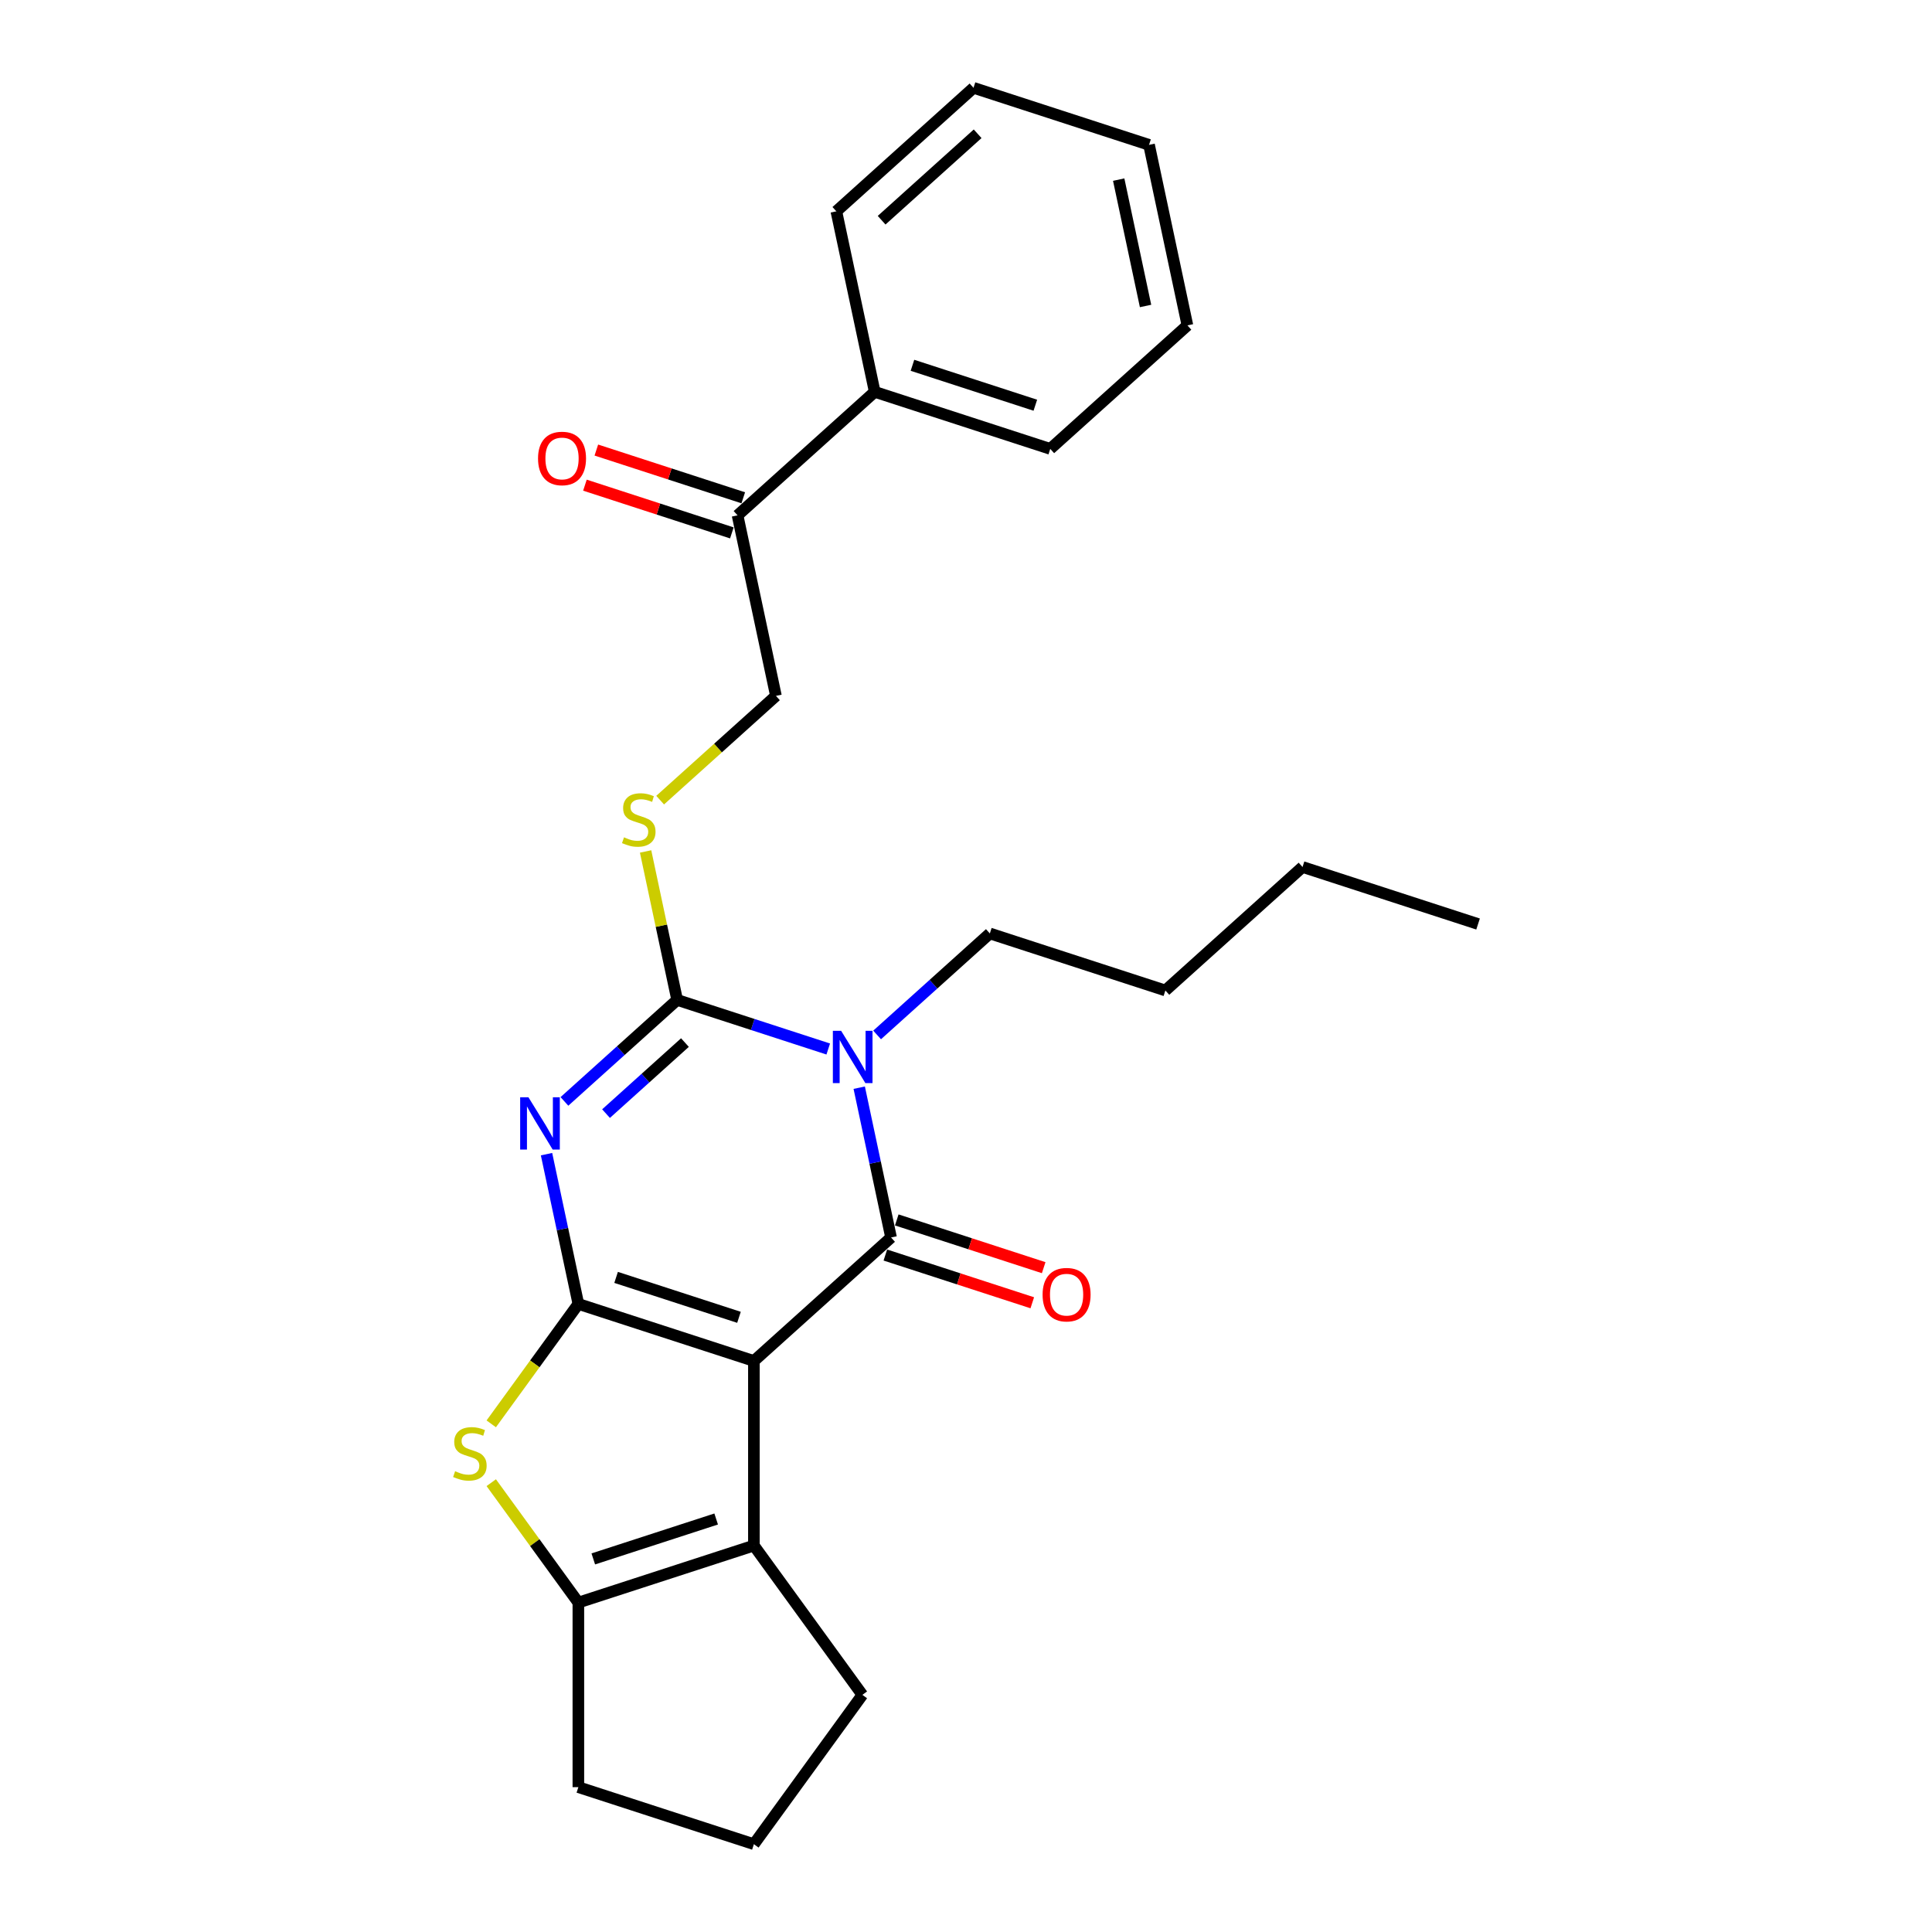 <?xml version='1.0' encoding='iso-8859-1'?>
<svg version='1.1' baseProfile='full'
              xmlns='http://www.w3.org/2000/svg'
                      xmlns:rdkit='http://www.rdkit.org/xml'
                      xmlns:xlink='http://www.w3.org/1999/xlink'
                  xml:space='preserve'
width='1000px' height='1000px' viewBox='0 0 1000 1000'>
<!-- END OF HEADER -->
<rect style='opacity:1.0;fill:#FFFFFF;stroke:none' width='1000' height='1000' x='0' y='0'> </rect>
<path class='bond-0' d='M 390.216,704.441 L 299.361,674.921' style='fill:none;fill-rule:evenodd;stroke:#000000;stroke-width:6px;stroke-linecap:butt;stroke-linejoin:miter;stroke-opacity:1' />
<path class='bond-0' d='M 382.492,681.842 L 318.893,661.178' style='fill:none;fill-rule:evenodd;stroke:#000000;stroke-width:6px;stroke-linecap:butt;stroke-linejoin:miter;stroke-opacity:1' />
<path class='bond-2' d='M 390.216,704.441 L 461.21,640.519' style='fill:none;fill-rule:evenodd;stroke:#000000;stroke-width:6px;stroke-linecap:butt;stroke-linejoin:miter;stroke-opacity:1' />
<path class='bond-6' d='M 390.216,704.441 L 390.216,799.973' style='fill:none;fill-rule:evenodd;stroke:#000000;stroke-width:6px;stroke-linecap:butt;stroke-linejoin:miter;stroke-opacity:1' />
<path class='bond-1' d='M 299.361,674.921 L 291.121,636.157' style='fill:none;fill-rule:evenodd;stroke:#000000;stroke-width:6px;stroke-linecap:butt;stroke-linejoin:miter;stroke-opacity:1' />
<path class='bond-1' d='M 291.121,636.157 L 282.881,597.393' style='fill:none;fill-rule:evenodd;stroke:#0000FF;stroke-width:6px;stroke-linecap:butt;stroke-linejoin:miter;stroke-opacity:1' />
<path class='bond-5' d='M 299.361,674.921 L 276.816,705.951' style='fill:none;fill-rule:evenodd;stroke:#000000;stroke-width:6px;stroke-linecap:butt;stroke-linejoin:miter;stroke-opacity:1' />
<path class='bond-5' d='M 276.816,705.951 L 254.271,736.981' style='fill:none;fill-rule:evenodd;stroke:#CCCC00;stroke-width:6px;stroke-linecap:butt;stroke-linejoin:miter;stroke-opacity:1' />
<path class='bond-28' d='M 292.147,570.088 L 321.319,543.821' style='fill:none;fill-rule:evenodd;stroke:#0000FF;stroke-width:6px;stroke-linecap:butt;stroke-linejoin:miter;stroke-opacity:1' />
<path class='bond-28' d='M 321.319,543.821 L 350.492,517.554' style='fill:none;fill-rule:evenodd;stroke:#000000;stroke-width:6px;stroke-linecap:butt;stroke-linejoin:miter;stroke-opacity:1' />
<path class='bond-28' d='M 313.683,576.407 L 334.104,558.02' style='fill:none;fill-rule:evenodd;stroke:#0000FF;stroke-width:6px;stroke-linecap:butt;stroke-linejoin:miter;stroke-opacity:1' />
<path class='bond-28' d='M 334.104,558.02 L 354.525,539.633' style='fill:none;fill-rule:evenodd;stroke:#000000;stroke-width:6px;stroke-linecap:butt;stroke-linejoin:miter;stroke-opacity:1' />
<path class='bond-3' d='M 461.21,640.519 L 452.97,601.754' style='fill:none;fill-rule:evenodd;stroke:#000000;stroke-width:6px;stroke-linecap:butt;stroke-linejoin:miter;stroke-opacity:1' />
<path class='bond-3' d='M 452.97,601.754 L 444.731,562.99' style='fill:none;fill-rule:evenodd;stroke:#0000FF;stroke-width:6px;stroke-linecap:butt;stroke-linejoin:miter;stroke-opacity:1' />
<path class='bond-9' d='M 458.258,649.604 L 496.282,661.959' style='fill:none;fill-rule:evenodd;stroke:#000000;stroke-width:6px;stroke-linecap:butt;stroke-linejoin:miter;stroke-opacity:1' />
<path class='bond-9' d='M 496.282,661.959 L 534.306,674.314' style='fill:none;fill-rule:evenodd;stroke:#FF0000;stroke-width:6px;stroke-linecap:butt;stroke-linejoin:miter;stroke-opacity:1' />
<path class='bond-9' d='M 464.162,631.433 L 502.186,643.788' style='fill:none;fill-rule:evenodd;stroke:#000000;stroke-width:6px;stroke-linecap:butt;stroke-linejoin:miter;stroke-opacity:1' />
<path class='bond-9' d='M 502.186,643.788 L 540.21,656.143' style='fill:none;fill-rule:evenodd;stroke:#FF0000;stroke-width:6px;stroke-linecap:butt;stroke-linejoin:miter;stroke-opacity:1' />
<path class='bond-4' d='M 428.699,542.965 L 389.596,530.26' style='fill:none;fill-rule:evenodd;stroke:#0000FF;stroke-width:6px;stroke-linecap:butt;stroke-linejoin:miter;stroke-opacity:1' />
<path class='bond-4' d='M 389.596,530.26 L 350.492,517.554' style='fill:none;fill-rule:evenodd;stroke:#000000;stroke-width:6px;stroke-linecap:butt;stroke-linejoin:miter;stroke-opacity:1' />
<path class='bond-13' d='M 453.996,535.686 L 483.169,509.419' style='fill:none;fill-rule:evenodd;stroke:#0000FF;stroke-width:6px;stroke-linecap:butt;stroke-linejoin:miter;stroke-opacity:1' />
<path class='bond-13' d='M 483.169,509.419 L 512.341,483.152' style='fill:none;fill-rule:evenodd;stroke:#000000;stroke-width:6px;stroke-linecap:butt;stroke-linejoin:miter;stroke-opacity:1' />
<path class='bond-8' d='M 350.492,517.554 L 342.326,479.134' style='fill:none;fill-rule:evenodd;stroke:#000000;stroke-width:6px;stroke-linecap:butt;stroke-linejoin:miter;stroke-opacity:1' />
<path class='bond-8' d='M 342.326,479.134 L 334.159,440.714' style='fill:none;fill-rule:evenodd;stroke:#CCCC00;stroke-width:6px;stroke-linecap:butt;stroke-linejoin:miter;stroke-opacity:1' />
<path class='bond-26' d='M 254.271,767.433 L 276.816,798.463' style='fill:none;fill-rule:evenodd;stroke:#CCCC00;stroke-width:6px;stroke-linecap:butt;stroke-linejoin:miter;stroke-opacity:1' />
<path class='bond-26' d='M 276.816,798.463 L 299.361,829.493' style='fill:none;fill-rule:evenodd;stroke:#000000;stroke-width:6px;stroke-linecap:butt;stroke-linejoin:miter;stroke-opacity:1' />
<path class='bond-7' d='M 390.216,799.973 L 299.361,829.493' style='fill:none;fill-rule:evenodd;stroke:#000000;stroke-width:6px;stroke-linecap:butt;stroke-linejoin:miter;stroke-opacity:1' />
<path class='bond-7' d='M 370.684,786.23 L 307.085,806.894' style='fill:none;fill-rule:evenodd;stroke:#000000;stroke-width:6px;stroke-linecap:butt;stroke-linejoin:miter;stroke-opacity:1' />
<path class='bond-15' d='M 390.216,799.973 L 446.368,877.259' style='fill:none;fill-rule:evenodd;stroke:#000000;stroke-width:6px;stroke-linecap:butt;stroke-linejoin:miter;stroke-opacity:1' />
<path class='bond-16' d='M 299.361,829.493 L 299.361,925.025' style='fill:none;fill-rule:evenodd;stroke:#000000;stroke-width:6px;stroke-linecap:butt;stroke-linejoin:miter;stroke-opacity:1' />
<path class='bond-11' d='M 341.692,414.15 L 371.658,387.169' style='fill:none;fill-rule:evenodd;stroke:#CCCC00;stroke-width:6px;stroke-linecap:butt;stroke-linejoin:miter;stroke-opacity:1' />
<path class='bond-11' d='M 371.658,387.169 L 401.623,360.188' style='fill:none;fill-rule:evenodd;stroke:#000000;stroke-width:6px;stroke-linecap:butt;stroke-linejoin:miter;stroke-opacity:1' />
<path class='bond-10' d='M 381.761,266.744 L 401.623,360.188' style='fill:none;fill-rule:evenodd;stroke:#000000;stroke-width:6px;stroke-linecap:butt;stroke-linejoin:miter;stroke-opacity:1' />
<path class='bond-12' d='M 384.713,257.658 L 346.689,245.304' style='fill:none;fill-rule:evenodd;stroke:#000000;stroke-width:6px;stroke-linecap:butt;stroke-linejoin:miter;stroke-opacity:1' />
<path class='bond-12' d='M 346.689,245.304 L 308.665,232.949' style='fill:none;fill-rule:evenodd;stroke:#FF0000;stroke-width:6px;stroke-linecap:butt;stroke-linejoin:miter;stroke-opacity:1' />
<path class='bond-12' d='M 378.809,275.83 L 340.785,263.475' style='fill:none;fill-rule:evenodd;stroke:#000000;stroke-width:6px;stroke-linecap:butt;stroke-linejoin:miter;stroke-opacity:1' />
<path class='bond-12' d='M 340.785,263.475 L 302.761,251.12' style='fill:none;fill-rule:evenodd;stroke:#FF0000;stroke-width:6px;stroke-linecap:butt;stroke-linejoin:miter;stroke-opacity:1' />
<path class='bond-14' d='M 381.761,266.744 L 452.755,202.821' style='fill:none;fill-rule:evenodd;stroke:#000000;stroke-width:6px;stroke-linecap:butt;stroke-linejoin:miter;stroke-opacity:1' />
<path class='bond-20' d='M 512.341,483.152 L 603.197,512.673' style='fill:none;fill-rule:evenodd;stroke:#000000;stroke-width:6px;stroke-linecap:butt;stroke-linejoin:miter;stroke-opacity:1' />
<path class='bond-18' d='M 452.755,202.821 L 543.611,232.342' style='fill:none;fill-rule:evenodd;stroke:#000000;stroke-width:6px;stroke-linecap:butt;stroke-linejoin:miter;stroke-opacity:1' />
<path class='bond-18' d='M 472.287,189.078 L 535.886,209.743' style='fill:none;fill-rule:evenodd;stroke:#000000;stroke-width:6px;stroke-linecap:butt;stroke-linejoin:miter;stroke-opacity:1' />
<path class='bond-19' d='M 452.755,202.821 L 432.893,109.377' style='fill:none;fill-rule:evenodd;stroke:#000000;stroke-width:6px;stroke-linecap:butt;stroke-linejoin:miter;stroke-opacity:1' />
<path class='bond-17' d='M 446.368,877.259 L 390.216,954.545' style='fill:none;fill-rule:evenodd;stroke:#000000;stroke-width:6px;stroke-linecap:butt;stroke-linejoin:miter;stroke-opacity:1' />
<path class='bond-27' d='M 299.361,925.025 L 390.216,954.545' style='fill:none;fill-rule:evenodd;stroke:#000000;stroke-width:6px;stroke-linecap:butt;stroke-linejoin:miter;stroke-opacity:1' />
<path class='bond-24' d='M 543.611,232.342 L 614.604,168.419' style='fill:none;fill-rule:evenodd;stroke:#000000;stroke-width:6px;stroke-linecap:butt;stroke-linejoin:miter;stroke-opacity:1' />
<path class='bond-23' d='M 432.893,109.377 L 503.886,45.455' style='fill:none;fill-rule:evenodd;stroke:#000000;stroke-width:6px;stroke-linecap:butt;stroke-linejoin:miter;stroke-opacity:1' />
<path class='bond-23' d='M 456.326,113.988 L 506.022,69.242' style='fill:none;fill-rule:evenodd;stroke:#000000;stroke-width:6px;stroke-linecap:butt;stroke-linejoin:miter;stroke-opacity:1' />
<path class='bond-21' d='M 603.197,512.673 L 674.19,448.75' style='fill:none;fill-rule:evenodd;stroke:#000000;stroke-width:6px;stroke-linecap:butt;stroke-linejoin:miter;stroke-opacity:1' />
<path class='bond-22' d='M 674.19,448.75 L 765.046,478.271' style='fill:none;fill-rule:evenodd;stroke:#000000;stroke-width:6px;stroke-linecap:butt;stroke-linejoin:miter;stroke-opacity:1' />
<path class='bond-25' d='M 503.886,45.455 L 594.742,74.975' style='fill:none;fill-rule:evenodd;stroke:#000000;stroke-width:6px;stroke-linecap:butt;stroke-linejoin:miter;stroke-opacity:1' />
<path class='bond-29' d='M 614.604,168.419 L 594.742,74.975' style='fill:none;fill-rule:evenodd;stroke:#000000;stroke-width:6px;stroke-linecap:butt;stroke-linejoin:miter;stroke-opacity:1' />
<path class='bond-29' d='M 592.936,158.375 L 579.033,92.964' style='fill:none;fill-rule:evenodd;stroke:#000000;stroke-width:6px;stroke-linecap:butt;stroke-linejoin:miter;stroke-opacity:1' />
<path  class='atom-2' d='M 273.518 567.95
L 282.383 582.279
Q 283.262 583.693, 284.676 586.254
Q 286.09 588.814, 286.167 588.967
L 286.167 567.95
L 289.758 567.95
L 289.758 595.004
L 286.052 595.004
L 276.537 579.337
Q 275.429 577.503, 274.244 575.401
Q 273.098 573.3, 272.754 572.65
L 272.754 595.004
L 269.238 595.004
L 269.238 567.95
L 273.518 567.95
' fill='#0000FF'/>
<path  class='atom-4' d='M 435.367 533.548
L 444.233 547.877
Q 445.112 549.291, 446.525 551.851
Q 447.939 554.412, 448.016 554.565
L 448.016 533.548
L 451.608 533.548
L 451.608 560.602
L 447.901 560.602
L 438.386 544.935
Q 437.278 543.101, 436.093 540.999
Q 434.947 538.897, 434.603 538.248
L 434.603 560.602
L 431.088 560.602
L 431.088 533.548
L 435.367 533.548
' fill='#0000FF'/>
<path  class='atom-6' d='M 235.566 761.493
Q 235.872 761.607, 237.133 762.142
Q 238.394 762.677, 239.77 763.021
Q 241.183 763.327, 242.559 763.327
Q 245.119 763.327, 246.61 762.104
Q 248.1 760.843, 248.1 758.665
Q 248.1 757.175, 247.336 756.258
Q 246.61 755.34, 245.463 754.844
Q 244.317 754.347, 242.406 753.774
Q 239.999 753.048, 238.547 752.36
Q 237.133 751.672, 236.101 750.22
Q 235.108 748.768, 235.108 746.322
Q 235.108 742.921, 237.4 740.82
Q 239.731 738.718, 244.317 738.718
Q 247.45 738.718, 251.004 740.208
L 250.125 743.151
Q 246.877 741.813, 244.431 741.813
Q 241.795 741.813, 240.343 742.921
Q 238.891 743.991, 238.929 745.864
Q 238.929 747.316, 239.655 748.195
Q 240.419 749.074, 241.489 749.57
Q 242.597 750.067, 244.431 750.64
Q 246.877 751.405, 248.329 752.169
Q 249.781 752.933, 250.813 754.5
Q 251.883 756.028, 251.883 758.665
Q 251.883 762.41, 249.361 764.435
Q 246.877 766.422, 242.712 766.422
Q 240.305 766.422, 238.47 765.887
Q 236.674 765.39, 234.534 764.511
L 235.566 761.493
' fill='#CCCC00'/>
<path  class='atom-9' d='M 322.987 433.396
Q 323.293 433.511, 324.554 434.046
Q 325.815 434.581, 327.191 434.925
Q 328.605 435.23, 329.98 435.23
Q 332.541 435.23, 334.031 434.008
Q 335.521 432.746, 335.521 430.568
Q 335.521 429.078, 334.757 428.161
Q 334.031 427.244, 332.884 426.747
Q 331.738 426.25, 329.827 425.677
Q 327.42 424.951, 325.968 424.263
Q 324.554 423.575, 323.522 422.123
Q 322.529 420.671, 322.529 418.226
Q 322.529 414.825, 324.822 412.723
Q 327.153 410.621, 331.738 410.621
Q 334.872 410.621, 338.425 412.112
L 337.546 415.054
Q 334.298 413.717, 331.853 413.717
Q 329.216 413.717, 327.764 414.825
Q 326.312 415.895, 326.35 417.767
Q 326.35 419.219, 327.076 420.098
Q 327.84 420.977, 328.91 421.474
Q 330.019 421.971, 331.853 422.544
Q 334.298 423.308, 335.75 424.072
Q 337.202 424.837, 338.234 426.403
Q 339.304 427.932, 339.304 430.568
Q 339.304 434.313, 336.782 436.338
Q 334.298 438.326, 330.133 438.326
Q 327.726 438.326, 325.892 437.791
Q 324.096 437.294, 321.956 436.415
L 322.987 433.396
' fill='#CCCC00'/>
<path  class='atom-10' d='M 539.646 670.116
Q 539.646 663.62, 542.856 659.989
Q 546.066 656.359, 552.065 656.359
Q 558.065 656.359, 561.274 659.989
Q 564.484 663.62, 564.484 670.116
Q 564.484 676.688, 561.236 680.433
Q 557.988 684.14, 552.065 684.14
Q 546.104 684.14, 542.856 680.433
Q 539.646 676.727, 539.646 670.116
M 552.065 681.083
Q 556.192 681.083, 558.409 678.331
Q 560.663 675.542, 560.663 670.116
Q 560.663 664.804, 558.409 662.129
Q 556.192 659.416, 552.065 659.416
Q 547.938 659.416, 545.684 662.091
Q 543.467 664.766, 543.467 670.116
Q 543.467 675.58, 545.684 678.331
Q 547.938 681.083, 552.065 681.083
' fill='#FF0000'/>
<path  class='atom-13' d='M 278.487 237.3
Q 278.487 230.803, 281.697 227.173
Q 284.906 223.543, 290.906 223.543
Q 296.905 223.543, 300.115 227.173
Q 303.325 230.803, 303.325 237.3
Q 303.325 243.872, 300.077 247.617
Q 296.829 251.324, 290.906 251.324
Q 284.945 251.324, 281.697 247.617
Q 278.487 243.91, 278.487 237.3
M 290.906 248.267
Q 295.033 248.267, 297.249 245.515
Q 299.504 242.726, 299.504 237.3
Q 299.504 231.988, 297.249 229.313
Q 295.033 226.6, 290.906 226.6
Q 286.779 226.6, 284.524 229.275
Q 282.308 231.95, 282.308 237.3
Q 282.308 242.764, 284.524 245.515
Q 286.779 248.267, 290.906 248.267
' fill='#FF0000'/>
</svg>
